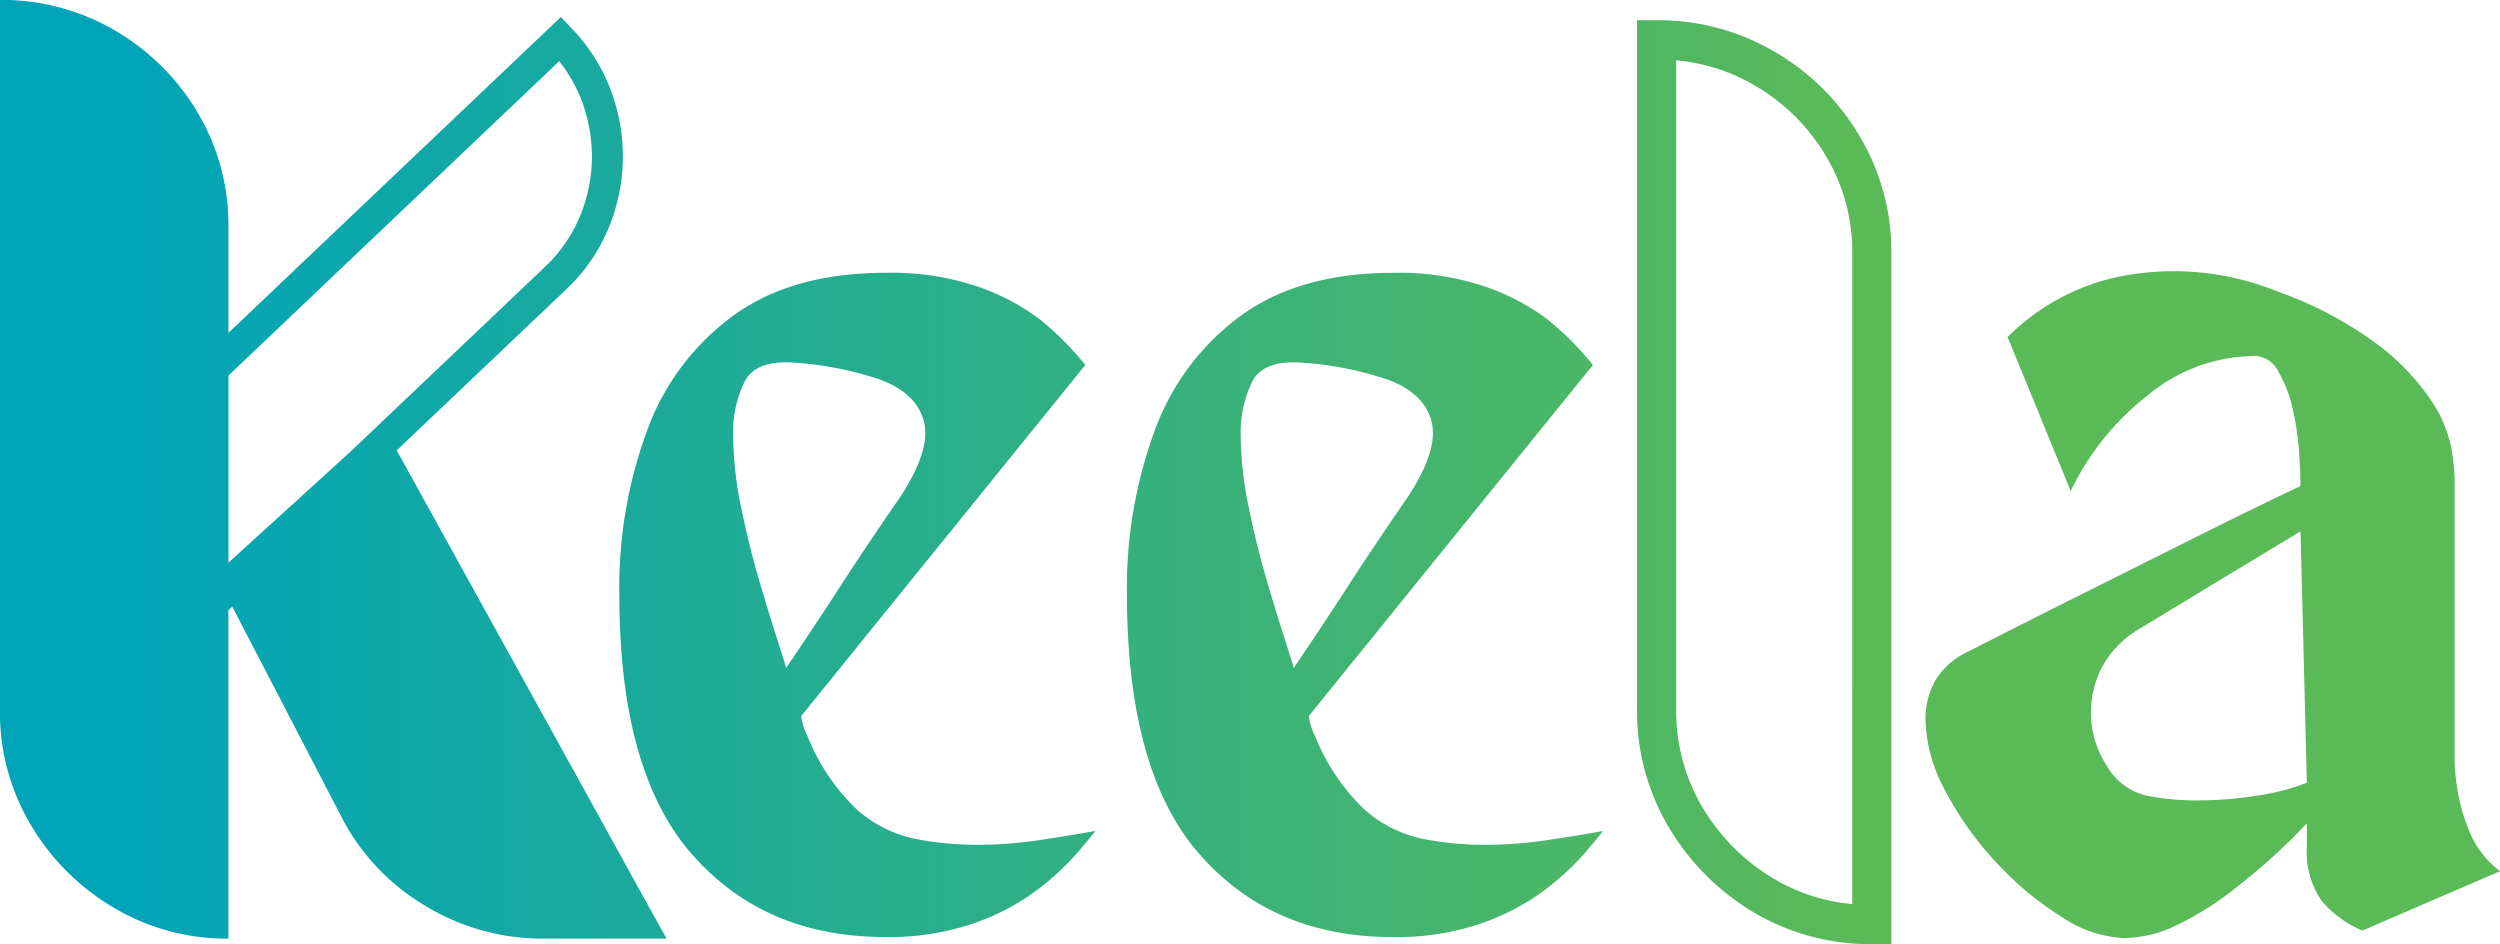 <svg xmlns="http://www.w3.org/2000/svg" xmlns:xlink="http://www.w3.org/1999/xlink" width="211.826" height="80" viewBox="0 0 211.826 80">
  <defs>
    <linearGradient id="linear-gradient" x1="0.189" y1="0.5" x2="2.771" y2="0.5" gradientUnits="objectBoundingBox">
      <stop offset="0" stop-color="#00a4b8"/>
      <stop offset="1" stop-color="#59ba57"/>
    </linearGradient>
    <linearGradient id="linear-gradient-2" x1="-1.036" y1="0.5" x2="2.579" y2="0.5" xlink:href="#linear-gradient"/>
    <linearGradient id="linear-gradient-3" x1="-2.102" y1="0.5" x2="1.513" y2="0.5" xlink:href="#linear-gradient"/>
    <linearGradient id="linear-gradient-4" x1="-5.939" y1="0.5" x2="0.826" y2="0.5" xlink:href="#linear-gradient"/>
    <linearGradient id="linear-gradient-5" x1="-3.131" y1="0.5" x2="-0.136" y2="0.5" xlink:href="#linear-gradient"/>
  </defs>
  <g id="logo" transform="translate(-141.69 -200.56)">
    <path id="Path_35772" data-name="Path 35772" d="M189.6,225.139a15.082,15.082,0,0,0,4.255-6.979,15.733,15.733,0,0,0,.186-7.984,15.31,15.31,0,0,0-3.928-7.225l-.9-.951-28.168,26.763v-8.935a18.651,18.651,0,0,0-2.6-9.722,19.637,19.637,0,0,0-6.995-6.95,18.873,18.873,0,0,0-9.764-2.6v60.174a18.618,18.618,0,0,0,2.638,9.764,19.833,19.833,0,0,0,7.04,6.995,18.682,18.682,0,0,0,9.677,2.6V252.273l.33-.314,9.168,17.661a18.66,18.66,0,0,0,7.126,7.654,19.042,19.042,0,0,0,10.03,2.814h10.468l-22.86-41.367Zm-.528-19.393a12.62,12.62,0,0,1,2.414,5.02,13.19,13.19,0,0,1-.157,6.687,12.517,12.517,0,0,1-3.534,5.785L171.417,238.8l-10.369,9.437V232.378Z" transform="translate(0 0)" fill="url(#linear-gradient)"/>
    <path id="Path_35773" data-name="Path 35773" d="M336.007,321.227a26.6,26.6,0,0,1-5.458-.535,10.71,10.71,0,0,1-4.815-2.462,17.642,17.642,0,0,1-4.171-6.2,5.252,5.252,0,0,1-.535-1.713L345.1,280.571a25.256,25.256,0,0,0-3.906-3.906,19.067,19.067,0,0,0-5.189-2.727,22.8,22.8,0,0,0-7.811-1.178q-7.813,0-12.786,3.531a20.854,20.854,0,0,0-7.382,9.684,38.429,38.429,0,0,0-2.407,14.07q0,14.982,6.153,21.986t16.317,7.008a22.01,22.01,0,0,0,7.757-1.229,19.789,19.789,0,0,0,5.349-2.888,23.207,23.207,0,0,0,3.262-3.051c.784-.925,1.284-1.533,1.5-1.818q-2.353.427-4.92.8A35.232,35.232,0,0,1,336.007,321.227Zm-16.9-17.066q-.643-1.978-1.553-5.029t-1.6-6.419a31.069,31.069,0,0,1-.695-6.259,9.631,9.631,0,0,1,1.069-4.655c.643-1.034,1.889-1.514,3.745-1.444a28.515,28.515,0,0,1,7.6,1.444q3.1,1.124,3.745,3.531t-2.033,6.473q-.749,1.071-2.3,3.371t-3.211,4.869q-1.661,2.569-4.12,6.2C319.744,306.178,319.533,305.48,319.1,304.161Z" transform="translate(-111.451 -49.087)" fill="url(#linear-gradient-2)"/>
    <path id="Path_35774" data-name="Path 35774" d="M470.357,321.227a26.6,26.6,0,0,1-5.458-.535,10.71,10.71,0,0,1-4.815-2.462,17.643,17.643,0,0,1-4.171-6.2,5.252,5.252,0,0,1-.535-1.713l24.074-29.743a25.253,25.253,0,0,0-3.906-3.906,19.065,19.065,0,0,0-5.189-2.727,22.8,22.8,0,0,0-7.811-1.178q-7.813,0-12.786,3.531a20.854,20.854,0,0,0-7.382,9.684,38.428,38.428,0,0,0-2.407,14.07q0,14.982,6.153,21.986t16.317,7.008a22.01,22.01,0,0,0,7.757-1.229,19.788,19.788,0,0,0,5.349-2.888,23.205,23.205,0,0,0,3.262-3.051c.784-.925,1.284-1.533,1.5-1.818q-2.353.427-4.92.8A35.232,35.232,0,0,1,470.357,321.227Zm-16.9-17.066q-.643-1.978-1.553-5.029t-1.6-6.419a31.065,31.065,0,0,1-.695-6.259,9.63,9.63,0,0,1,1.069-4.655c.643-1.034,1.889-1.514,3.746-1.444a28.515,28.515,0,0,1,7.6,1.444q3.1,1.124,3.745,3.531t-2.033,6.473q-.749,1.071-2.3,3.371t-3.211,4.869q-1.661,2.569-4.12,6.2C454.094,306.178,453.879,305.48,453.454,304.161Z" transform="translate(-202.792 -49.087)" fill="url(#linear-gradient-3)"/>
    <path id="Path_35775" data-name="Path 35775" d="M586.677,208.626a19.376,19.376,0,0,0-10.049-2.7H574.97v58.385A19.224,19.224,0,0,0,577.7,274.37a20.637,20.637,0,0,0,7.222,7.184,19.394,19.394,0,0,0,9.943,2.657h1.658V225.73a19.071,19.071,0,0,0-2.692-9.982A19.845,19.845,0,0,0,586.677,208.626Zm6.534,72.192a15.9,15.9,0,0,1-6.6-2.119,17.31,17.31,0,0,1-6.066-6.038,15.949,15.949,0,0,1-2.257-8.346V209.323a15.876,15.876,0,0,1,6.7,2.158,16.686,16.686,0,0,1,6,5.967,15.8,15.8,0,0,1,2.222,8.282Z" transform="translate(-294.575 -3.651)" fill="url(#linear-gradient-4)"/>
    <path id="Path_35776" data-name="Path 35776" d="M697.376,319.747a15.667,15.667,0,0,1-1.015-3.637,20,20,0,0,1-.214-2.138V289.9a19.191,19.191,0,0,0-.269-2.513,11.071,11.071,0,0,0-1.658-4.011,19.752,19.752,0,0,0-4.44-4.709,32.4,32.4,0,0,0-8.611-4.6,23.437,23.437,0,0,0-12.091-1.5,18.813,18.813,0,0,0-10.807,5.349l5.349,13.052a22.816,22.816,0,0,1,6.473-8.077,14.375,14.375,0,0,1,9.149-3.371,2.311,2.311,0,0,1,1.978,1.338,10.94,10.94,0,0,1,1.229,3.262,23.613,23.613,0,0,1,.535,3.746c.07,1.213.106,2.1.106,2.676q-3.64,1.714-8.451,4.12t-10.058,5.029q-5.244,2.622-9.844,4.975a6.187,6.187,0,0,0-2.622,2.407,6.613,6.613,0,0,0-.8,3.262,13.124,13.124,0,0,0,1.658,5.993,27.426,27.426,0,0,0,4.28,6.044,26.755,26.755,0,0,0,5.564,4.655,10.333,10.333,0,0,0,5.295,1.818,10.578,10.578,0,0,0,4.655-1.178,26.233,26.233,0,0,0,4.6-2.888q2.19-1.709,3.851-3.262t2.407-2.407v1.927a7.407,7.407,0,0,0,1.178,4.546,8.985,8.985,0,0,0,3.531,2.622l11.662-5.029A7.985,7.985,0,0,1,697.376,319.747Zm-17.815-3a31.253,31.253,0,0,1-5.135.429,20.714,20.714,0,0,1-4.495-.429,5.257,5.257,0,0,1-3.262-2.513,8.291,8.291,0,0,1-.429-8.291,8.368,8.368,0,0,1,3.051-3.211q6.526-3.957,9.629-5.833t4.171-2.513l.535,21.292A18.345,18.345,0,0,1,679.561,316.75Z" transform="translate(-346.476 -48.8)" fill="url(#linear-gradient-5)"/>
  </g>
</svg>
